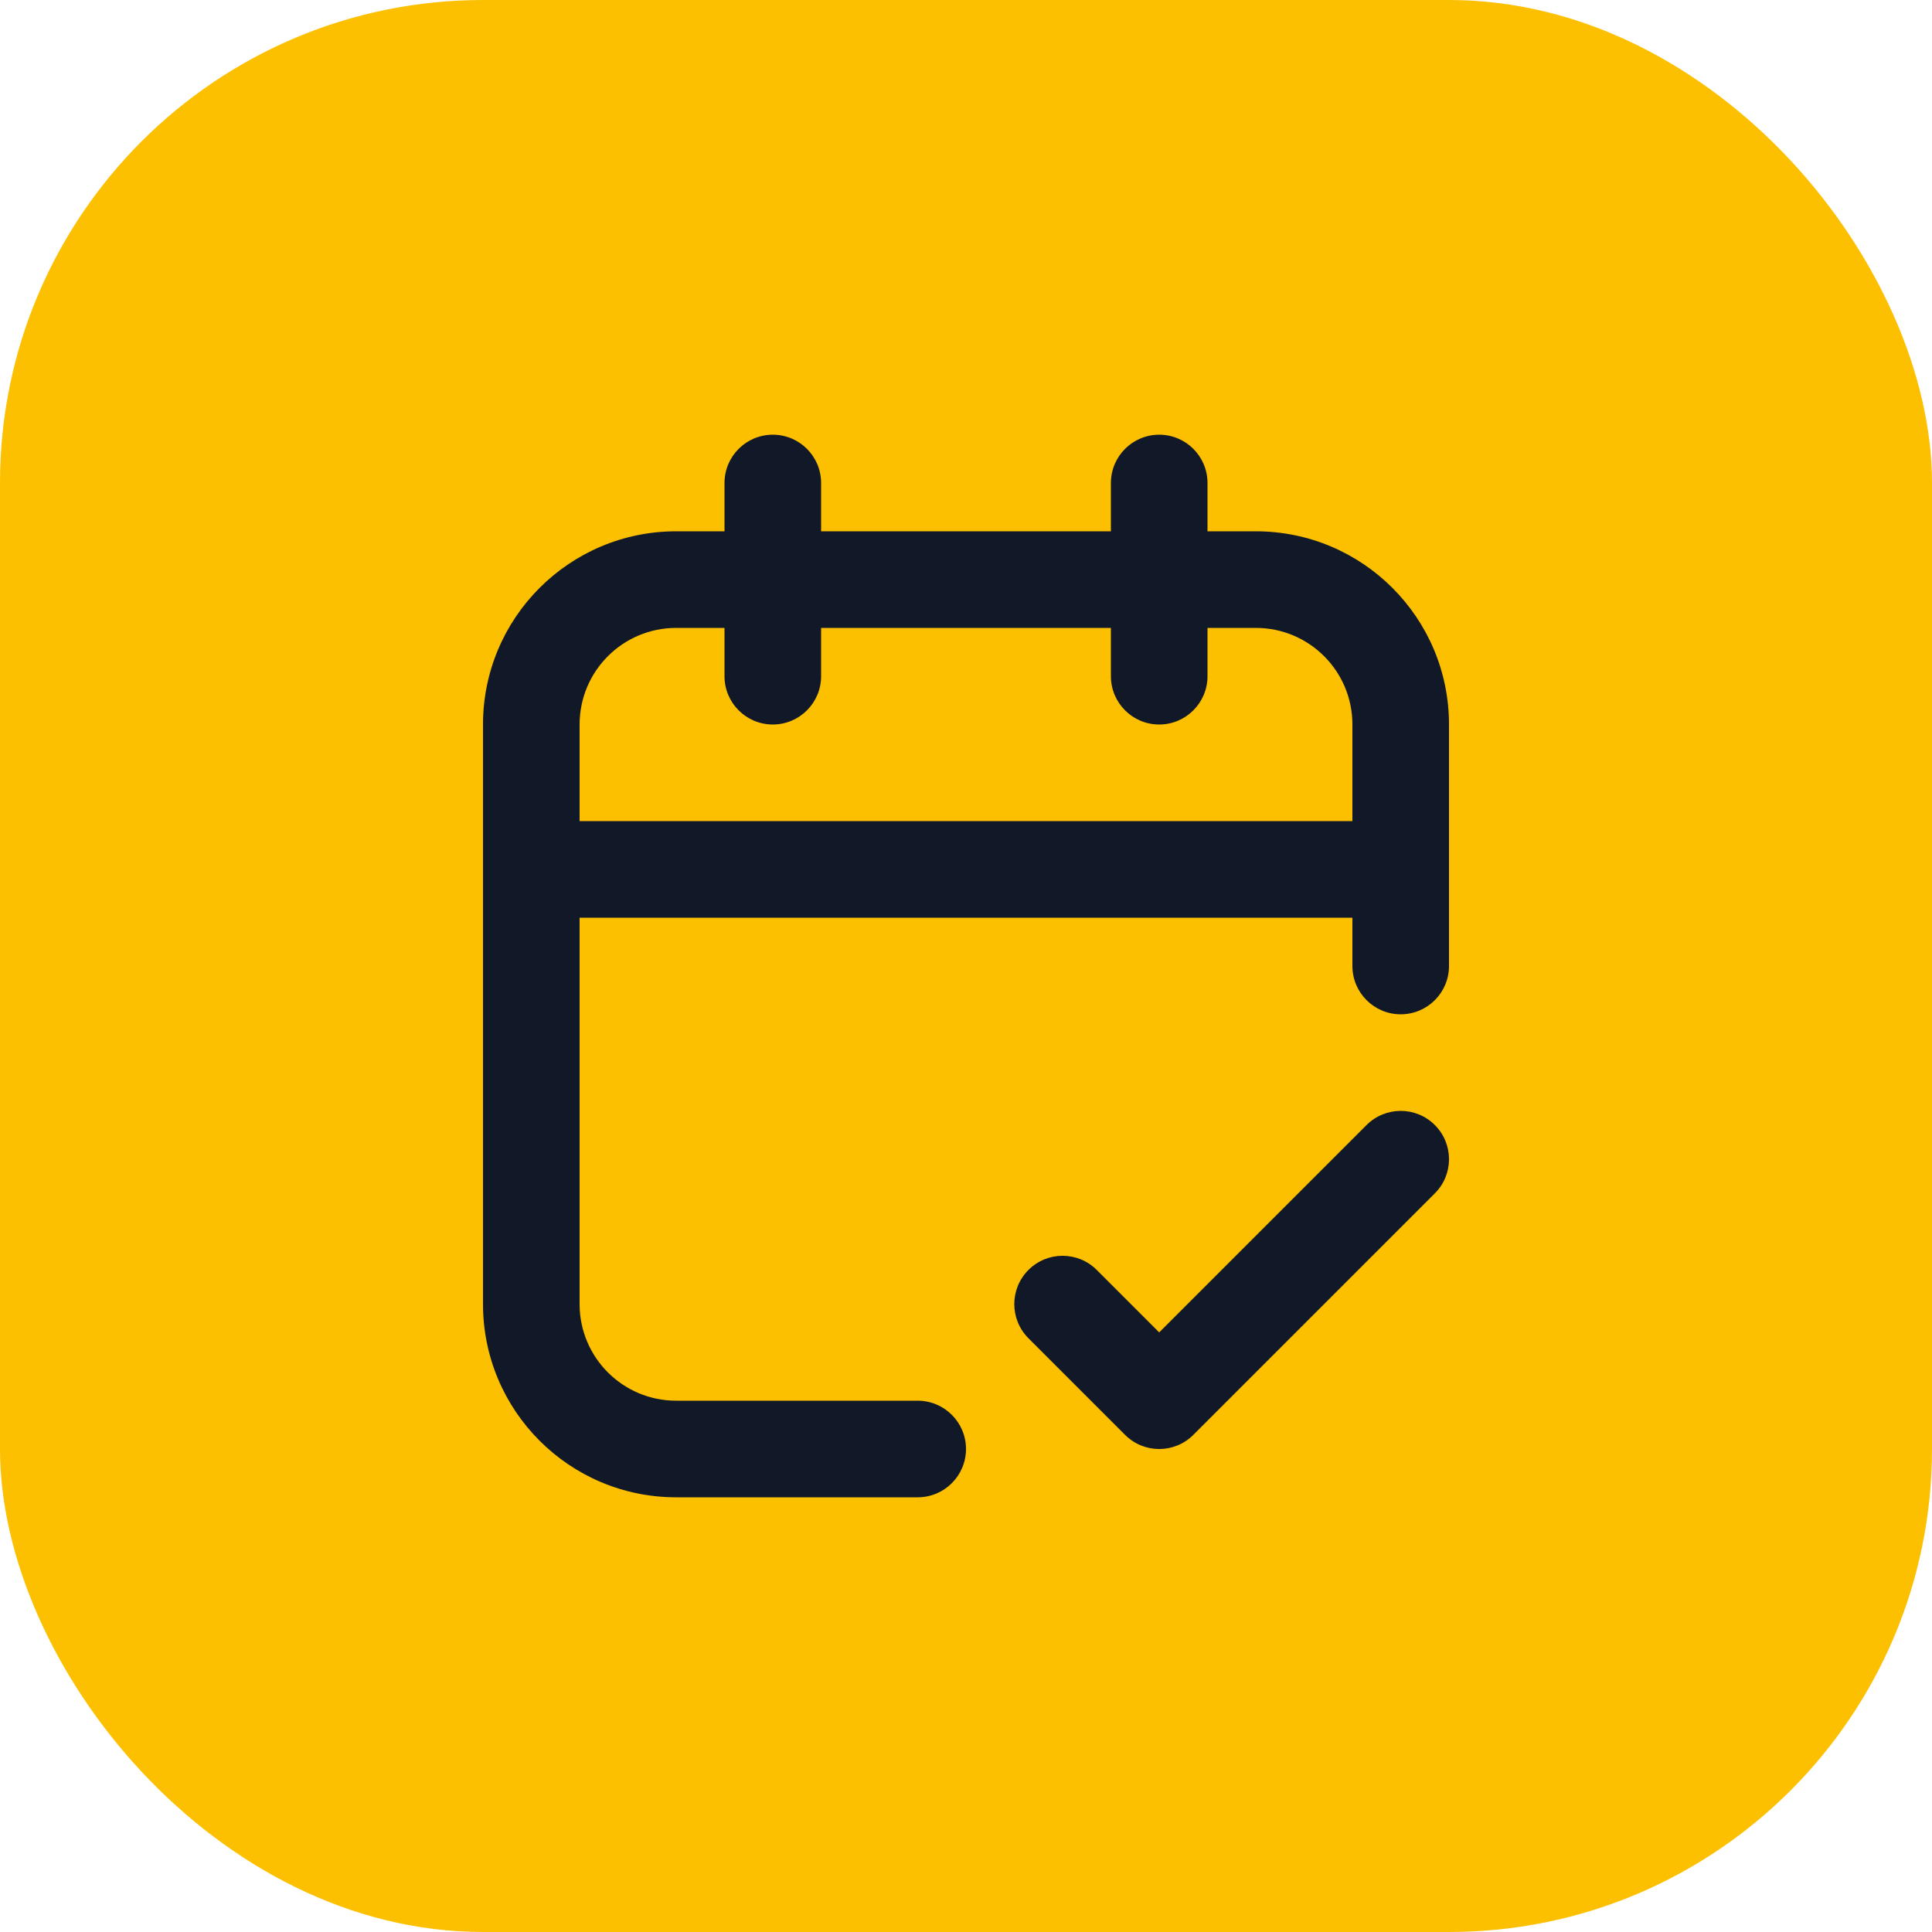 <svg width="40" height="40" viewBox="0 0 40 40" fill="none" xmlns="http://www.w3.org/2000/svg">
<rect width="40" height="40" rx="10" fill="#FCC001"/>
<path d="M28 20C28 20.552 28.448 21 29 21C29.552 21 30 20.552 30 20H28ZM17 10C17 9.448 16.552 9 16 9C15.448 9 15 9.448 15 10H17ZM15 14C15 14.552 15.448 15 16 15C16.552 15 17 14.552 17 14H15ZM25 10C25 9.448 24.552 9 24 9C23.448 9 23 9.448 23 10H25ZM23 14C23 14.552 23.448 15 24 15C24.552 15 25 14.552 25 14H23ZM19 31C19.552 31 20 30.552 20 30C20 29.448 19.552 29 19 29V31ZM29.707 24.707C30.098 24.317 30.098 23.683 29.707 23.293C29.317 22.902 28.683 22.902 28.293 23.293L29.707 24.707ZM24 29L23.293 29.707C23.683 30.098 24.317 30.098 24.707 29.707L24 29ZM22.707 26.293C22.317 25.902 21.683 25.902 21.293 26.293C20.902 26.683 20.902 27.317 21.293 27.707L22.707 26.293ZM14 12V13H16V12V11H14V12ZM16 12V13H24V12V11H16V12ZM24 12V13H26V12V11H24V12ZM29 15H28V18H29H30V15H29ZM29 18H28V20H29H30V18H29ZM11 27H12V18H11H10V27H11ZM11 18H12V15H11H10V18H11ZM14 30V29C12.895 29 12 28.105 12 27H11H10C10 29.209 11.791 31 14 31V30ZM26 12V13C27.105 13 28 13.895 28 15H29H30C30 12.791 28.209 11 26 11V12ZM14 12V11C11.791 11 10 12.791 10 15H11H12C12 13.895 12.895 13 14 13V12ZM11 18V19H29V18V17H11V18ZM16 10H15V12H16H17V10H16ZM16 12H15V14H16H17V12H16ZM24 10H23V12H24H25V10H24ZM24 12H23V14H24H25V12H24ZM19 30V29H14V30V31H19V30ZM29 24L28.293 23.293L23.293 28.293L24 29L24.707 29.707L29.707 24.707L29 24ZM24 29L24.707 28.293L22.707 26.293L22 27L21.293 27.707L23.293 29.707L24 29Z" fill="#111827"/>
</svg>
